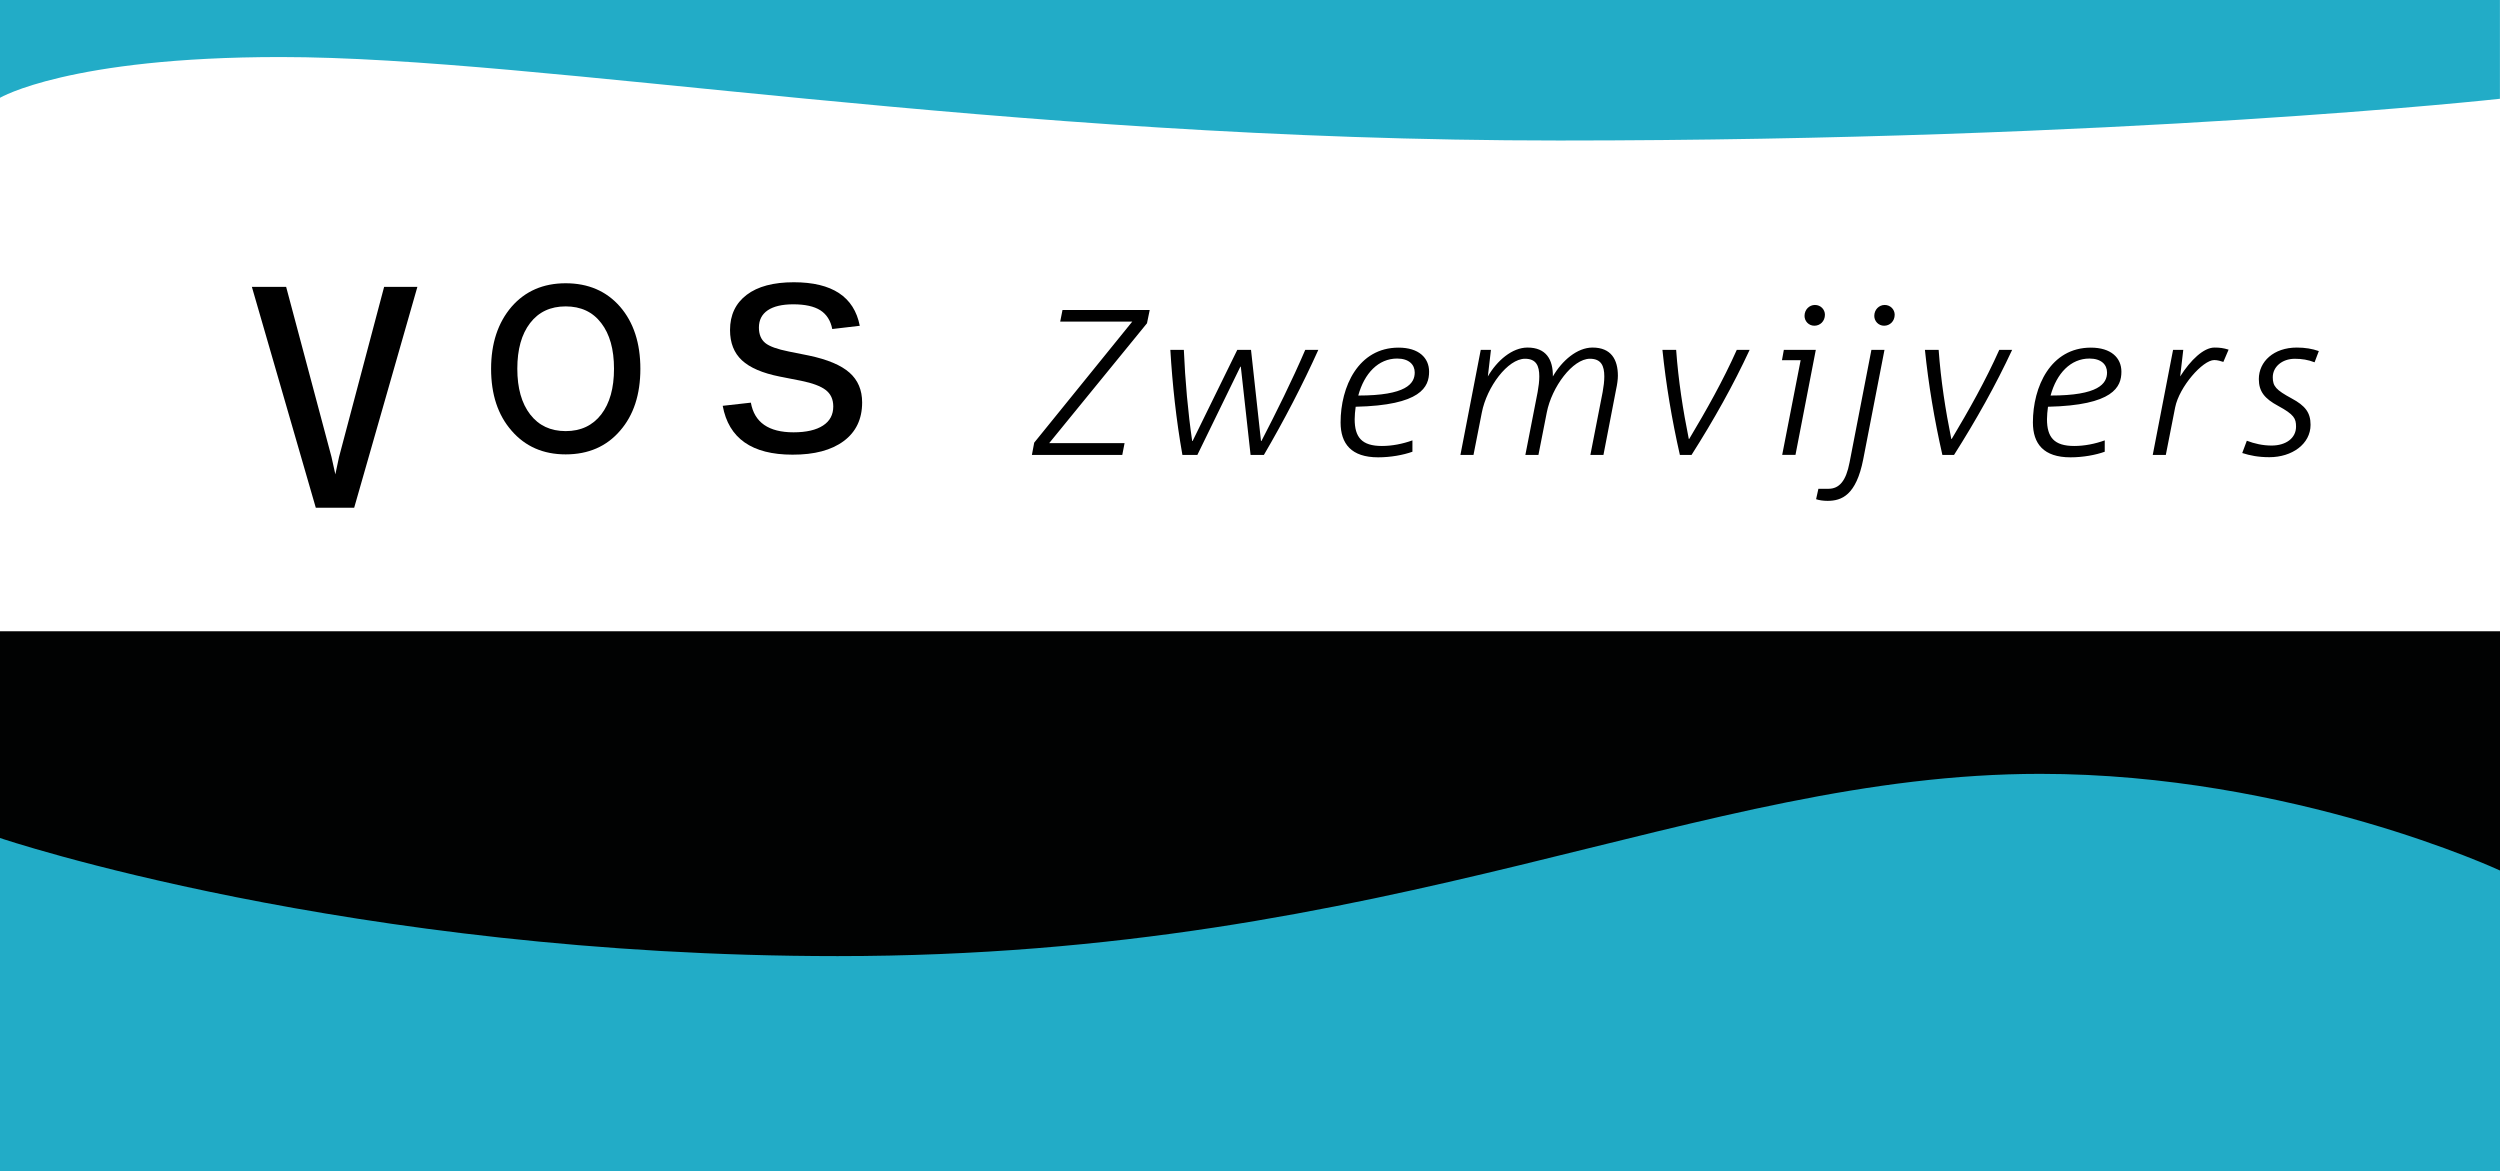 <svg xmlns="http://www.w3.org/2000/svg" xmlns:xlink="http://www.w3.org/1999/xlink" id="Laag_1" x="0px" y="0px" viewBox="0 0 348 163" style="enable-background:new 0 0 348 163;" xml:space="preserve"><style type="text/css">	.st0{fill:#FFFFFF;}	.st1{clip-path:url(#SVGID_00000157280617924136445990000001034221994803166643_);fill:#22ACC7;}	.st2{fill:#010202;}	.st3{clip-path:url(#SVGID_00000002365528925020066830000006174709117832438156_);}	.st4{clip-path:url(#SVGID_00000002365528925020066830000006174709117832438156_);fill:#22ACC7;}</style><rect class="st0" width="348" height="163"></rect><g>	<defs>		<rect id="SVGID_1_" width="348" height="163"></rect>	</defs>	<clipPath id="SVGID_00000127032334750113132340000004635440802241266367_">		<use xlink:href="#SVGID_1_" style="overflow:visible;"></use>	</clipPath>	<path style="clip-path:url(#SVGID_00000127032334750113132340000004635440802241266367_);fill:#22ACC7;" d="M0,13.61  c0,0,9.59-5.67,39.02-5.67c36.57,0,99.5,11.62,178.01,11.62c78.52,0,130.96-5.81,130.96-5.81V0H0V13.61z"></path></g><rect y="87.87" class="st2" width="348" height="75.13"></rect><polygon points="46.68,66.03 46.14,63.59 39.83,39.93 35.06,39.93 43.96,70.68 49.3,70.68 58.1,39.93 53.47,39.93 47.19,63.63 "></polygon><g>	<defs>		<rect id="SVGID_00000127018605797345235370000005994974501554229938_" width="348" height="163"></rect>	</defs>	<clipPath id="SVGID_00000114761873684049275780000003252182785052853402_">		<use xlink:href="#SVGID_00000127018605797345235370000005994974501554229938_" style="overflow:visible;"></use>	</clipPath>	<path style="clip-path:url(#SVGID_00000114761873684049275780000003252182785052853402_);" d="M117.44,61.4  c1.71-1.27,2.57-3.06,2.57-5.38c0-1.72-0.58-3.1-1.75-4.14c-1.17-1.04-3.06-1.84-5.67-2.39l-2.79-0.56  c-1.6-0.32-2.7-0.71-3.28-1.19c-0.58-0.48-0.88-1.19-0.88-2.14c0-1.05,0.41-1.85,1.23-2.41c0.82-0.55,2.01-0.83,3.55-0.83  c1.64,0,2.9,0.28,3.77,0.83c0.87,0.56,1.43,1.43,1.66,2.61l3.83-0.45c-0.79-4.04-3.85-6.06-9.18-6.06c-2.83,0-5.02,0.58-6.56,1.75  c-1.54,1.17-2.32,2.8-2.32,4.9c0,1.78,0.55,3.19,1.66,4.22c1.11,1.03,2.86,1.78,5.26,2.26l3,0.59c1.56,0.32,2.7,0.74,3.4,1.28  c0.7,0.54,1.05,1.3,1.05,2.29c0,1.15-0.47,2.04-1.43,2.66c-0.95,0.62-2.32,0.94-4.1,0.94c-3.47,0-5.45-1.38-5.94-4.13l-3.92,0.44  c0.83,4.53,4.07,6.8,9.71,6.8C113.36,63.3,115.73,62.67,117.44,61.4"></path>	<path style="clip-path:url(#SVGID_00000114761873684049275780000003252182785052853402_);" d="M73.8,57.69  c-1.19-1.54-1.79-3.66-1.79-6.36s0.59-4.81,1.78-6.36c1.19-1.55,2.84-2.32,4.95-2.32c2.12,0,3.77,0.77,4.95,2.32  c1.19,1.54,1.78,3.66,1.78,6.36s-0.59,4.81-1.78,6.36c-1.19,1.54-2.84,2.32-4.95,2.32C76.64,60.01,75,59.24,73.8,57.69   M86.32,59.95c1.88-2.16,2.82-5.03,2.82-8.61s-0.94-6.46-2.82-8.64c-1.9-2.18-4.43-3.27-7.58-3.27c-3.12,0-5.63,1.09-7.53,3.27  c-1.9,2.22-2.85,5.1-2.85,8.64c0,3.57,0.95,6.44,2.85,8.61c1.9,2.2,4.41,3.3,7.53,3.3C81.9,63.25,84.43,62.15,86.32,59.95"></path>	<path style="clip-path:url(#SVGID_00000114761873684049275780000003252182785052853402_);" d="M322.78,48.87  c-0.9-0.32-1.91-0.49-3.06-0.49c-3.21,0-5.29,1.94-5.29,4.39c0,1.73,0.81,2.72,2.69,3.73c2.23,1.21,2.49,1.76,2.49,2.89  c0,1.59-1.39,2.63-3.41,2.63c-1.21,0-2.37-0.26-3.44-0.67l-0.64,1.71c1.1,0.35,2.23,0.58,3.79,0.58c3.12,0,5.72-1.82,5.72-4.51  c0-1.71-0.75-2.66-2.63-3.67c-2.17-1.18-2.63-1.68-2.63-2.95c0-1.45,1.3-2.57,3.07-2.57c0.98,0,1.85,0.14,2.75,0.49L322.78,48.87z   M310.22,48.67c-0.75-0.23-1.24-0.29-1.97-0.29c-1.5,0-3.32,1.73-4.77,4.02l0.43-3.7h-1.42l-2.83,14.63h1.82l1.3-6.62  c0.58-2.89,3.85-6.59,5.44-6.59c0.46,0,0.93,0.15,1.27,0.26L310.22,48.67z M293.3,51.85c0,1.56-1.18,3.21-7.86,3.21  c0.84-3.09,2.8-5.15,5.41-5.15C292.49,49.91,293.3,50.75,293.3,51.85 M295.3,51.74c0-1.94-1.45-3.35-4.25-3.35  c-5.61,0-8.07,5.44-8.07,10.41c0,2.98,1.5,4.86,5.23,4.86c1.74,0,3.5-0.32,4.77-0.78V61.3c-1.36,0.49-2.83,0.78-4.25,0.78  c-2.8,0-3.79-1.21-3.79-3.73c0-0.52,0.06-1.13,0.14-1.73C294.2,56.42,295.3,53.85,295.3,51.74 M280.09,48.7h-1.79  c-1.91,4.28-4.22,8.38-6.62,12.4h-0.06c-0.81-4.02-1.45-8.1-1.76-12.4h-1.91c0.49,4.77,1.3,9.65,2.43,14.63h1.62  C275.08,58.47,277.83,53.56,280.09,48.7 M262.32,48.7h-1.82l-3.04,15.67c-0.49,2.57-1.42,3.67-2.95,3.67h-1.39l-0.32,1.45  c0.4,0.14,0.98,0.23,1.59,0.23c1.97,0,3.99-0.78,4.97-5.78L262.32,48.7z M263.74,43.81c0-0.72-0.58-1.36-1.39-1.36  c-0.78,0-1.45,0.64-1.45,1.53c0,0.72,0.58,1.36,1.36,1.36C263.07,45.35,263.74,44.71,263.74,43.81 M252.76,48.7h-4.45l-0.26,1.44  h2.6l-2.57,13.18h1.85L252.76,48.7z M254.03,43.81c0-0.72-0.58-1.36-1.39-1.36c-0.78,0-1.45,0.64-1.45,1.53  c0,0.72,0.58,1.36,1.36,1.36C253.36,45.35,254.03,44.71,254.03,43.81 M243.55,48.7h-1.79c-1.91,4.28-4.22,8.38-6.62,12.4h-0.06  c-0.81-4.02-1.45-8.1-1.76-12.4h-1.91c0.49,4.77,1.3,9.65,2.43,14.63h1.62C238.55,58.47,241.3,53.56,243.55,48.7 M225.21,52.31  c0-2.25-0.93-3.93-3.53-3.93c-2.14,0-4.25,1.82-5.52,4.02c0.03-2.34-0.93-4.02-3.53-4.02c-2.14,0-4.25,1.82-5.52,4.02l0.43-3.7  h-1.42l-2.83,14.63h1.82l1.16-5.9c0.69-3.56,3.61-7.49,6.01-7.49c1.56,0,1.99,0.98,1.99,2.46c0,0.69-0.09,1.39-0.23,2.17  l-1.71,8.76h1.82l1.16-5.9c0.69-3.56,3.61-7.49,6.01-7.49c1.56,0,2,0.98,2,2.46c0,0.69-0.09,1.39-0.23,2.17l-1.71,8.76h1.82  l1.76-9.11C225.12,53.5,225.21,52.78,225.21,52.31 M196.93,51.85c0,1.56-1.19,3.21-7.86,3.21c0.84-3.09,2.8-5.15,5.41-5.15  C196.12,49.91,196.93,50.75,196.93,51.85 M198.93,51.74c0-1.94-1.45-3.35-4.25-3.35c-5.61,0-8.07,5.44-8.07,10.41  c0,2.98,1.5,4.86,5.23,4.86c1.73,0,3.5-0.32,4.77-0.78V61.3c-1.36,0.49-2.83,0.78-4.25,0.78c-2.8,0-3.79-1.21-3.79-3.73  c0-0.52,0.06-1.13,0.14-1.73C197.83,56.42,198.93,53.85,198.93,51.74 M183.51,48.7h-1.82c-1.82,4.25-4.05,8.73-6.1,12.69h-0.06  l-1.39-12.69h-1.91l-6.22,12.69h-0.06c-0.58-3.99-0.98-8.41-1.16-12.69h-1.88c0.29,4.83,0.81,9.71,1.68,14.63h2.08l5.99-12.29h0.06  l1.36,12.29h1.85C178.77,58.47,181.32,53.56,183.51,48.7 M156.22,63.33l0.32-1.65h-10.49L159.66,45l0.38-1.85H147.9l-0.32,1.62  h10.03l-13.65,16.85l-0.32,1.71H156.22z"></path>	<path style="clip-path:url(#SVGID_00000114761873684049275780000003252182785052853402_);fill:#22ACC7;" d="M0,116.65  c0,0,48.57,16.44,116.6,16.44c77.95,0,119.76-25.37,167.39-25.37c35.15,0,64.02,13.46,64.02,13.46V163H0V116.65z"></path></g></svg>